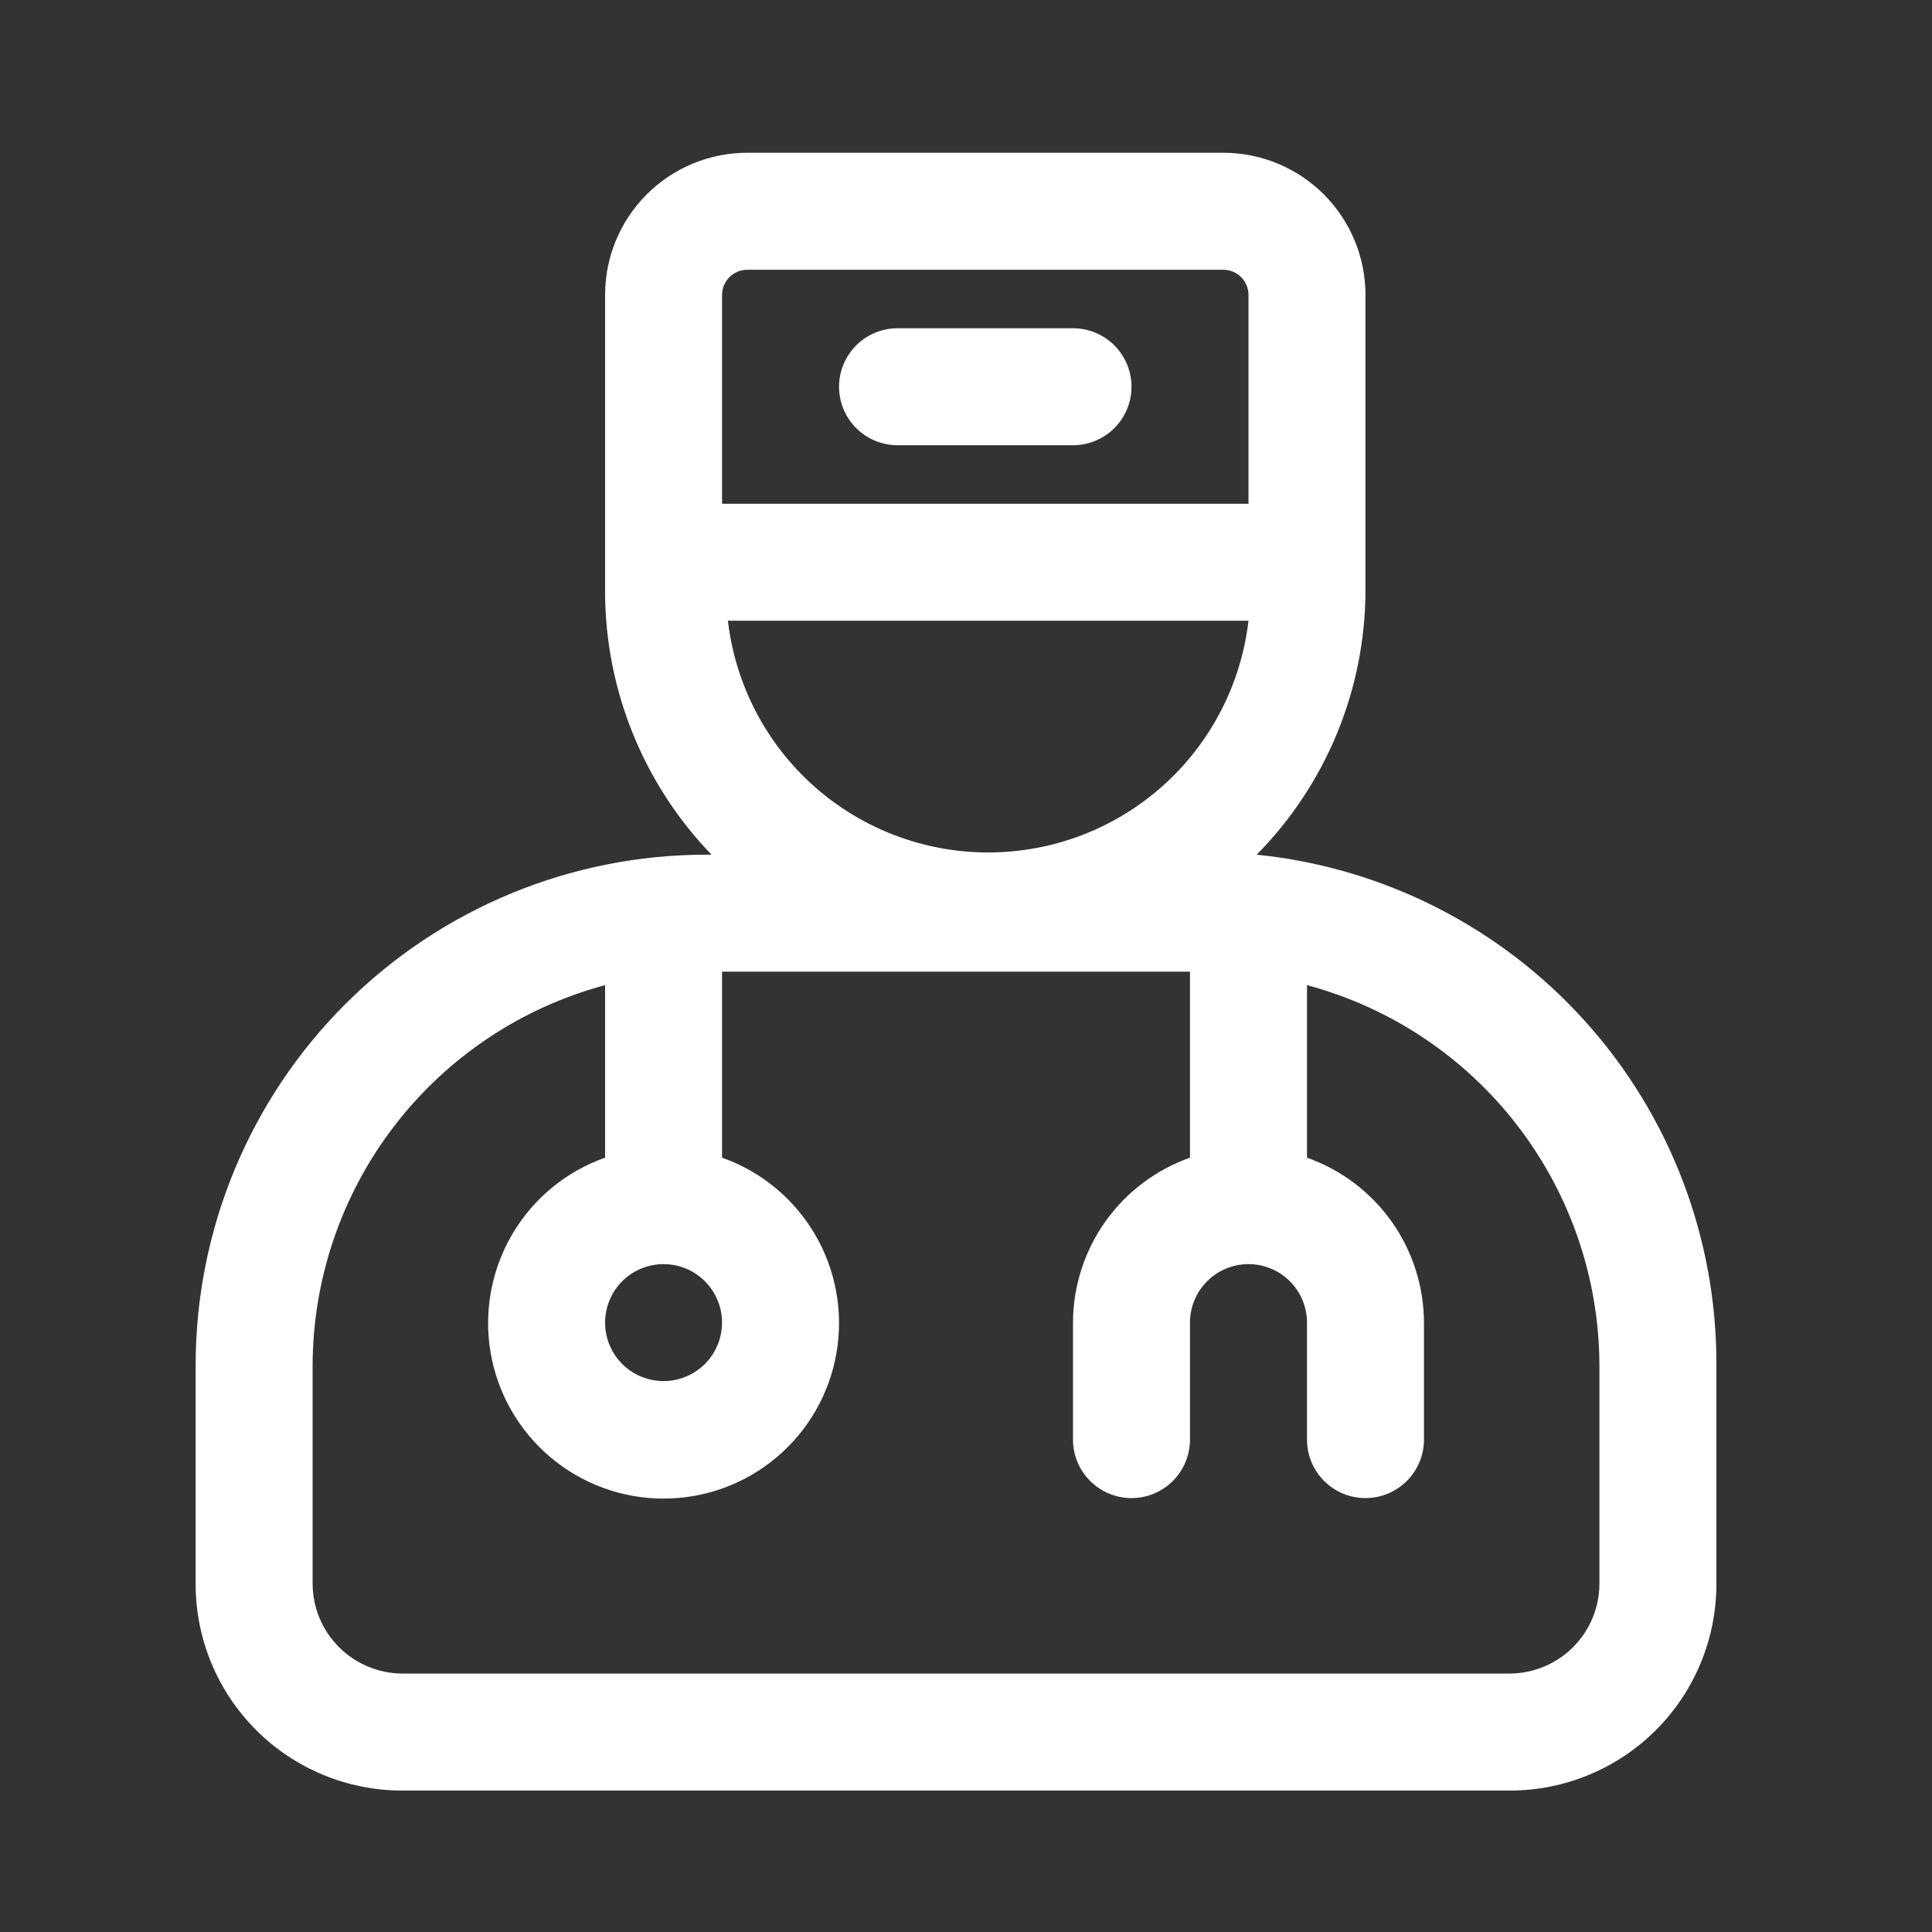 <svg width="42" height="42" viewBox="0 0 42 42" fill="none" xmlns="http://www.w3.org/2000/svg">
<rect x="0" y="0" width="42" height="42" fill="#333333" stroke="none"/>
<path d="M27.319 18.58C28.825 17.055 29.674 15.001 29.684 12.858V6.411C29.684 5.592 29.358 4.806 28.779 4.226C28.2 3.647 27.414 3.321 26.594 3.321H16.244C15.424 3.321 14.638 3.647 14.059 4.226C13.479 4.806 13.154 5.592 13.154 6.411V12.858C13.156 14.993 13.986 17.044 15.468 18.58H15.354C12.409 18.58 9.586 19.75 7.504 21.831C5.422 23.913 4.253 26.736 4.253 29.681V34.436C4.253 35.627 4.726 36.768 5.568 37.61C6.409 38.452 7.551 38.925 8.742 38.925H32.825C34.015 38.925 35.157 38.452 35.999 37.61C36.84 36.768 37.313 35.627 37.313 34.436V29.681C37.324 26.919 36.307 24.253 34.459 22.201C32.611 20.149 30.066 18.858 27.319 18.58ZM16.244 5.864H26.594C26.739 5.864 26.878 5.922 26.981 6.025C27.083 6.127 27.141 6.266 27.141 6.411V10.951H15.697V6.411C15.697 6.266 15.755 6.127 15.857 6.025C15.96 5.922 16.099 5.864 16.244 5.864ZM15.761 13.494H27.141C26.98 14.881 26.314 16.161 25.271 17.09C24.227 18.019 22.879 18.532 21.483 18.532C20.086 18.532 18.738 18.019 17.694 17.09C16.651 16.161 15.986 14.881 15.824 13.494H15.761ZM14.425 27.481C14.677 27.481 14.923 27.555 15.132 27.695C15.341 27.835 15.504 28.033 15.6 28.266C15.696 28.498 15.722 28.754 15.672 29C15.623 29.247 15.502 29.474 15.325 29.651C15.147 29.829 14.92 29.95 14.673 30C14.427 30.049 14.171 30.023 13.939 29.927C13.706 29.831 13.508 29.668 13.368 29.459C13.228 29.25 13.154 29.004 13.154 28.752C13.154 28.415 13.288 28.092 13.526 27.853C13.765 27.615 14.088 27.481 14.425 27.481ZM34.77 34.436C34.767 34.951 34.561 35.444 34.197 35.808C33.833 36.172 33.34 36.378 32.825 36.382H8.742C8.227 36.378 7.734 36.172 7.37 35.808C7.005 35.444 6.799 34.951 6.796 34.436V29.681C6.801 27.796 7.427 25.966 8.576 24.472C9.725 22.978 11.334 21.904 13.154 21.416V25.167C12.305 25.466 11.59 26.057 11.135 26.833C10.68 27.609 10.514 28.521 10.666 29.408C10.818 30.295 11.279 31.1 11.967 31.68C12.655 32.26 13.525 32.578 14.425 32.578C15.325 32.578 16.196 32.26 16.884 31.68C17.572 31.1 18.033 30.295 18.185 29.408C18.337 28.521 18.171 27.609 17.716 26.833C17.26 26.057 16.545 25.466 15.697 25.167V21.123H25.869V25.167C25.127 25.429 24.485 25.914 24.029 26.556C23.574 27.198 23.328 27.965 23.326 28.752V31.296C23.326 31.633 23.46 31.956 23.699 32.195C23.937 32.433 24.261 32.567 24.598 32.567C24.935 32.567 25.259 32.433 25.497 32.195C25.735 31.956 25.869 31.633 25.869 31.296V28.752C25.869 28.415 26.003 28.092 26.242 27.853C26.48 27.615 26.804 27.481 27.141 27.481C27.478 27.481 27.802 27.615 28.04 27.853C28.279 28.092 28.413 28.415 28.413 28.752V31.296C28.413 31.633 28.546 31.956 28.785 32.195C29.023 32.433 29.347 32.567 29.684 32.567C30.021 32.567 30.345 32.433 30.583 32.195C30.822 31.956 30.956 31.633 30.956 31.296V28.752C30.953 27.965 30.708 27.198 30.253 26.556C29.797 25.914 29.154 25.429 28.413 25.167V21.416C30.233 21.904 31.841 22.978 32.99 24.472C34.139 25.966 34.765 27.796 34.77 29.681V34.436ZM18.24 8.408C18.24 8.07 18.374 7.747 18.613 7.508C18.851 7.27 19.174 7.136 19.512 7.136H23.326C23.663 7.136 23.987 7.27 24.225 7.508C24.464 7.747 24.598 8.07 24.598 8.408C24.598 8.745 24.464 9.068 24.225 9.307C23.987 9.545 23.663 9.679 23.326 9.679H19.512C19.174 9.679 18.851 9.545 18.613 9.307C18.374 9.068 18.24 8.745 18.24 8.408Z" fill="white"/>
</svg>
